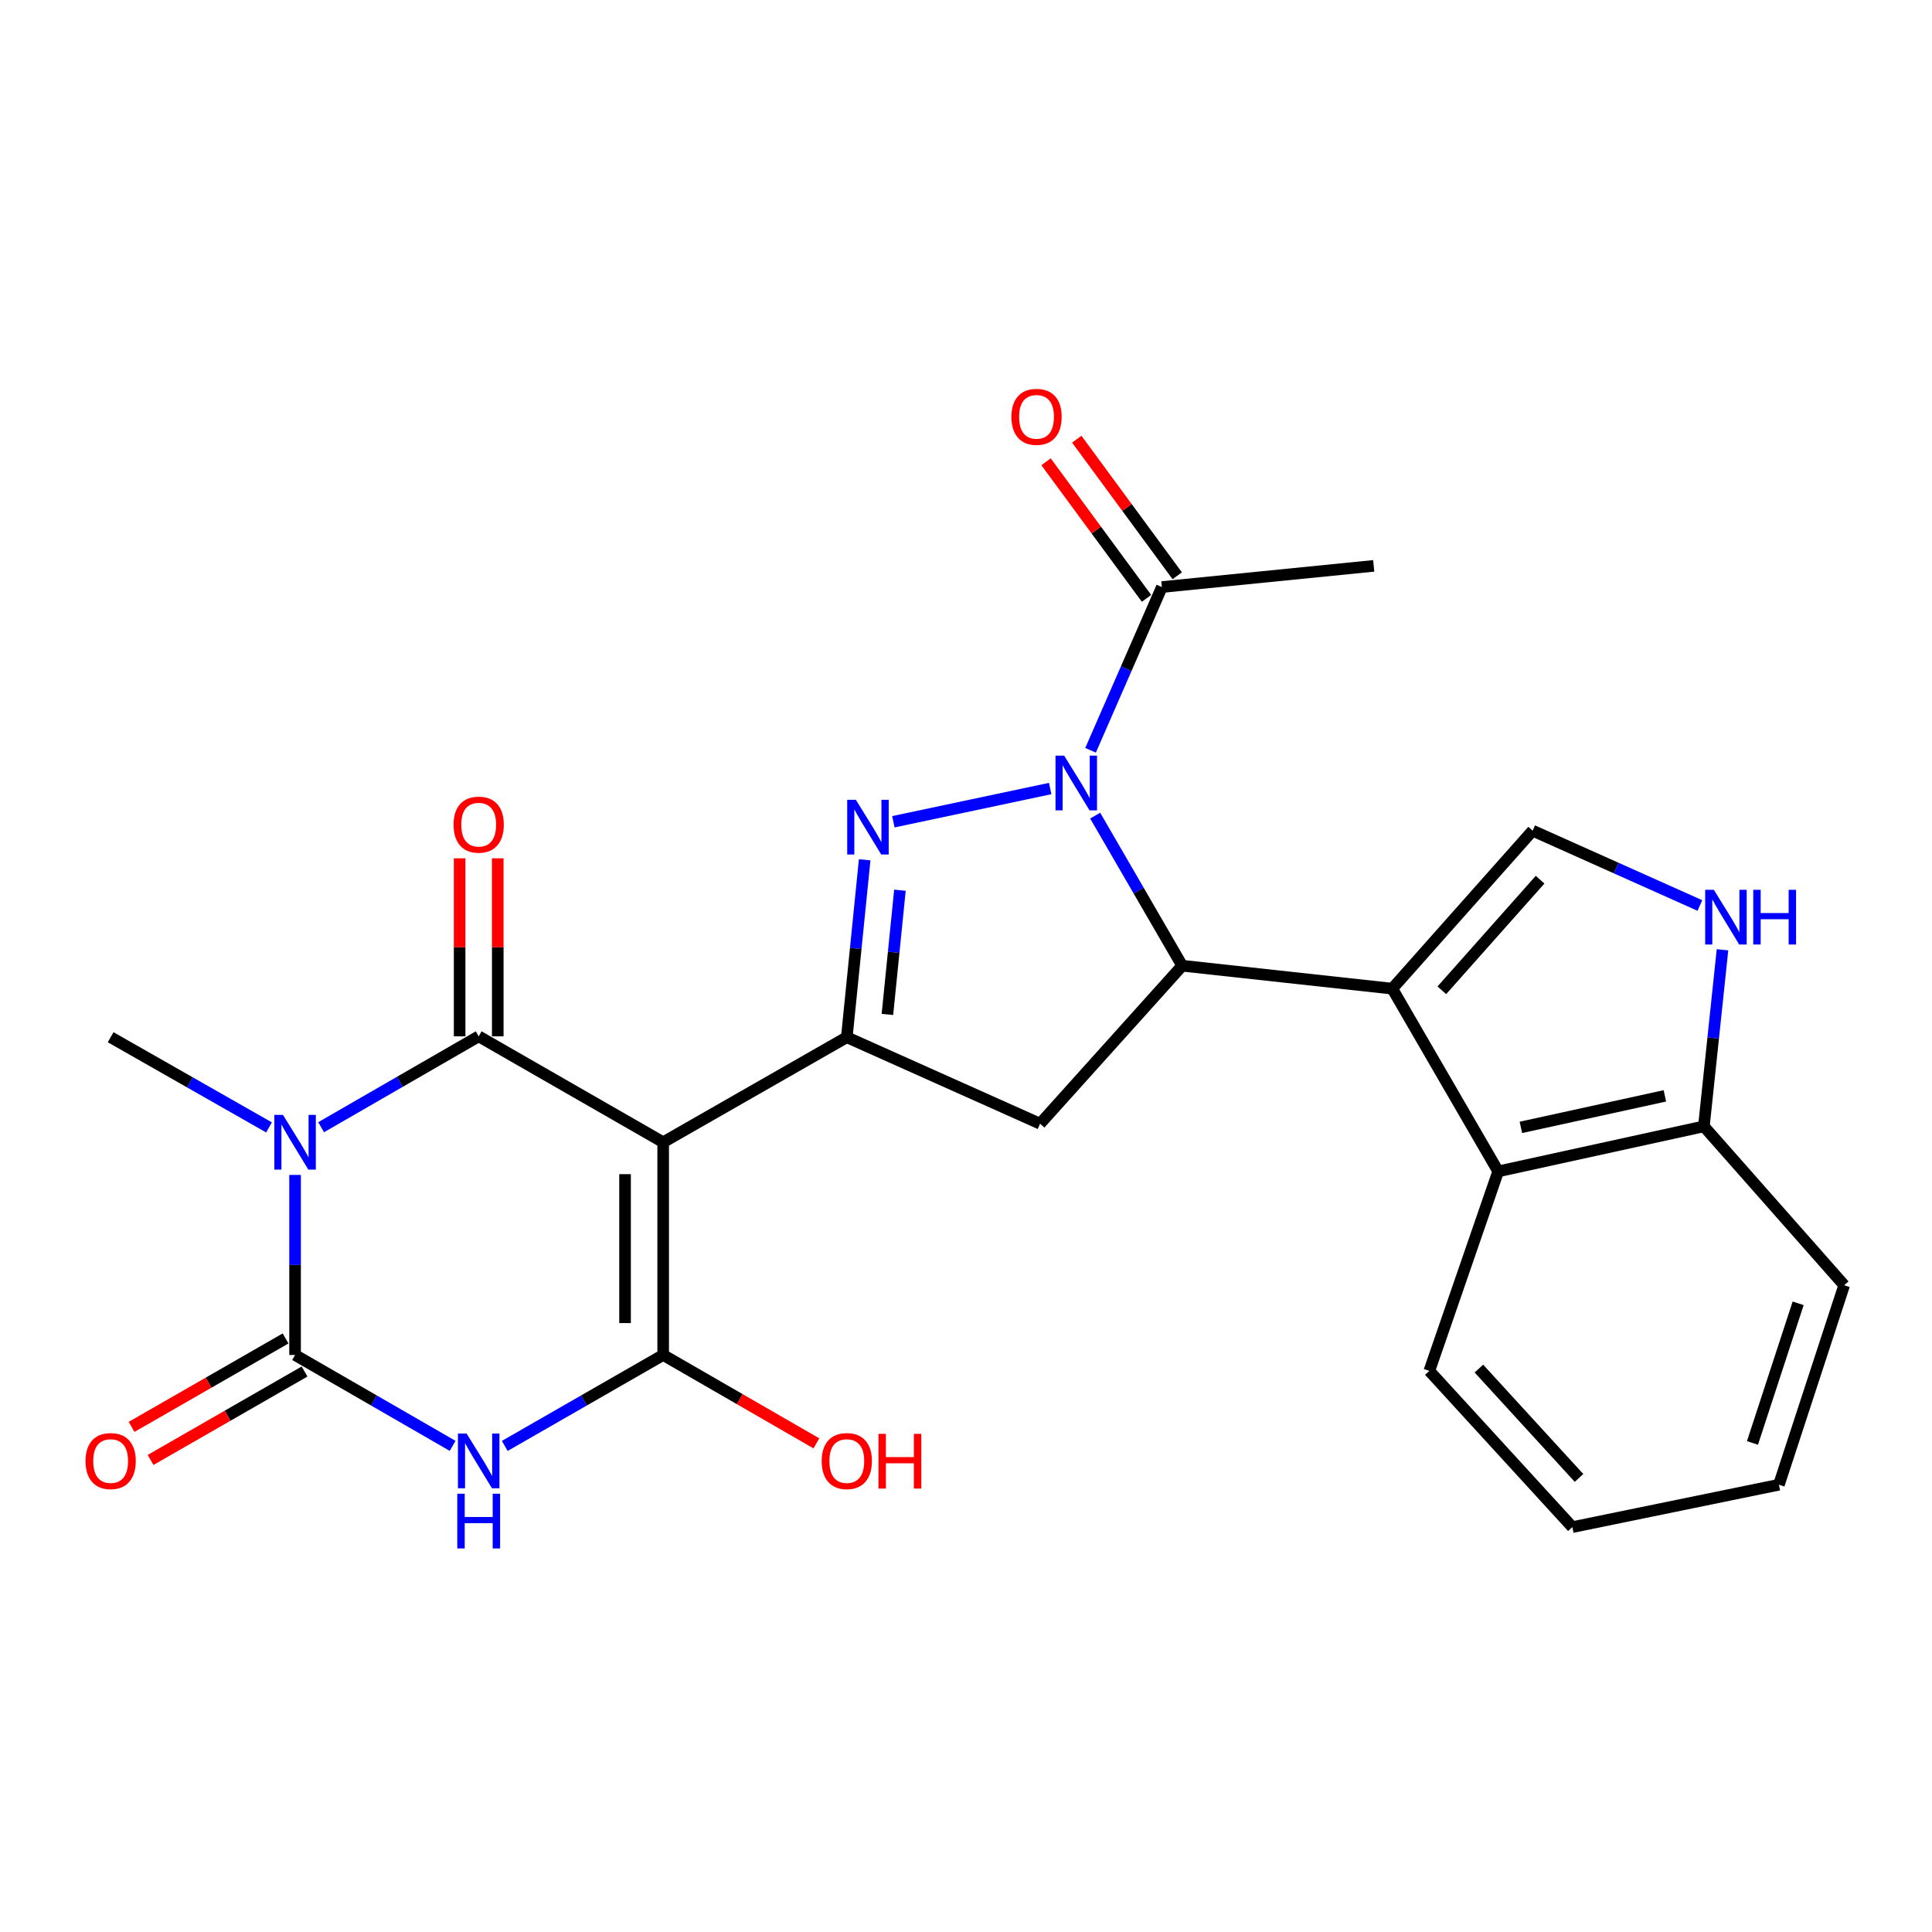 <?xml version='1.0' encoding='iso-8859-1'?>
<svg version='1.1' baseProfile='full'
              xmlns='http://www.w3.org/2000/svg'
                      xmlns:rdkit='http://www.rdkit.org/xml'
                      xmlns:xlink='http://www.w3.org/1999/xlink'
                  xml:space='preserve'
width='1000px' height='1000px' viewBox='0 0 1000 1000'>
<!-- END OF HEADER -->
<rect style='opacity:1.0;fill:#FFFFFF;stroke:none' width='1000' height='1000' x='0' y='0'> </rect>
<path class='bond-1' d='M 343.26,591.23 L 247.769,536.407' style='fill:none;fill-rule:evenodd;stroke:#000000;stroke-width:6px;stroke-linecap:butt;stroke-linejoin:miter;stroke-opacity:1' />
<path class='bond-4' d='M 343.26,591.23 L 343.26,701.336' style='fill:none;fill-rule:evenodd;stroke:#000000;stroke-width:6px;stroke-linecap:butt;stroke-linejoin:miter;stroke-opacity:1' />
<path class='bond-4' d='M 323.523,607.746 L 323.523,684.82' style='fill:none;fill-rule:evenodd;stroke:#000000;stroke-width:6px;stroke-linecap:butt;stroke-linejoin:miter;stroke-opacity:1' />
<path class='bond-7' d='M 343.26,591.23 L 438.301,536.867' style='fill:none;fill-rule:evenodd;stroke:#000000;stroke-width:6px;stroke-linecap:butt;stroke-linejoin:miter;stroke-opacity:1' />
<path class='bond-0' d='M 166.211,583.452 L 206.99,559.93' style='fill:none;fill-rule:evenodd;stroke:#0000FF;stroke-width:6px;stroke-linecap:butt;stroke-linejoin:miter;stroke-opacity:1' />
<path class='bond-0' d='M 206.99,559.93 L 247.769,536.407' style='fill:none;fill-rule:evenodd;stroke:#000000;stroke-width:6px;stroke-linecap:butt;stroke-linejoin:miter;stroke-opacity:1' />
<path class='bond-20' d='M 139.242,583.549 L 98.256,560.208' style='fill:none;fill-rule:evenodd;stroke:#0000FF;stroke-width:6px;stroke-linecap:butt;stroke-linejoin:miter;stroke-opacity:1' />
<path class='bond-20' d='M 98.256,560.208 L 57.271,536.867' style='fill:none;fill-rule:evenodd;stroke:#000000;stroke-width:6px;stroke-linecap:butt;stroke-linejoin:miter;stroke-opacity:1' />
<path class='bond-27' d='M 152.728,608.142 L 152.728,654.739' style='fill:none;fill-rule:evenodd;stroke:#0000FF;stroke-width:6px;stroke-linecap:butt;stroke-linejoin:miter;stroke-opacity:1' />
<path class='bond-27' d='M 152.728,654.739 L 152.728,701.336' style='fill:none;fill-rule:evenodd;stroke:#000000;stroke-width:6px;stroke-linecap:butt;stroke-linejoin:miter;stroke-opacity:1' />
<path class='bond-16' d='M 257.637,536.407 L 257.637,490.335' style='fill:none;fill-rule:evenodd;stroke:#000000;stroke-width:6px;stroke-linecap:butt;stroke-linejoin:miter;stroke-opacity:1' />
<path class='bond-16' d='M 257.637,490.335 L 257.637,444.262' style='fill:none;fill-rule:evenodd;stroke:#FF0000;stroke-width:6px;stroke-linecap:butt;stroke-linejoin:miter;stroke-opacity:1' />
<path class='bond-16' d='M 237.901,536.407 L 237.901,490.335' style='fill:none;fill-rule:evenodd;stroke:#000000;stroke-width:6px;stroke-linecap:butt;stroke-linejoin:miter;stroke-opacity:1' />
<path class='bond-16' d='M 237.901,490.335 L 237.901,444.262' style='fill:none;fill-rule:evenodd;stroke:#FF0000;stroke-width:6px;stroke-linecap:butt;stroke-linejoin:miter;stroke-opacity:1' />
<path class='bond-2' d='M 543.574,408.142 L 462.405,425.345' style='fill:none;fill-rule:evenodd;stroke:#0000FF;stroke-width:6px;stroke-linecap:butt;stroke-linejoin:miter;stroke-opacity:1' />
<path class='bond-14' d='M 564.465,388.355 L 582.927,346.107' style='fill:none;fill-rule:evenodd;stroke:#0000FF;stroke-width:6px;stroke-linecap:butt;stroke-linejoin:miter;stroke-opacity:1' />
<path class='bond-14' d='M 582.927,346.107 L 601.388,303.859' style='fill:none;fill-rule:evenodd;stroke:#000000;stroke-width:6px;stroke-linecap:butt;stroke-linejoin:miter;stroke-opacity:1' />
<path class='bond-26' d='M 566.864,422.175 L 589.383,461.013' style='fill:none;fill-rule:evenodd;stroke:#0000FF;stroke-width:6px;stroke-linecap:butt;stroke-linejoin:miter;stroke-opacity:1' />
<path class='bond-26' d='M 589.383,461.013 L 611.903,499.851' style='fill:none;fill-rule:evenodd;stroke:#000000;stroke-width:6px;stroke-linecap:butt;stroke-linejoin:miter;stroke-opacity:1' />
<path class='bond-3' d='M 261.262,748.412 L 302.261,724.874' style='fill:none;fill-rule:evenodd;stroke:#0000FF;stroke-width:6px;stroke-linecap:butt;stroke-linejoin:miter;stroke-opacity:1' />
<path class='bond-3' d='M 302.261,724.874 L 343.26,701.336' style='fill:none;fill-rule:evenodd;stroke:#000000;stroke-width:6px;stroke-linecap:butt;stroke-linejoin:miter;stroke-opacity:1' />
<path class='bond-5' d='M 234.286,748.381 L 193.507,724.859' style='fill:none;fill-rule:evenodd;stroke:#0000FF;stroke-width:6px;stroke-linecap:butt;stroke-linejoin:miter;stroke-opacity:1' />
<path class='bond-5' d='M 193.507,724.859 L 152.728,701.336' style='fill:none;fill-rule:evenodd;stroke:#000000;stroke-width:6px;stroke-linecap:butt;stroke-linejoin:miter;stroke-opacity:1' />
<path class='bond-19' d='M 343.26,701.336 L 382.909,724.207' style='fill:none;fill-rule:evenodd;stroke:#000000;stroke-width:6px;stroke-linecap:butt;stroke-linejoin:miter;stroke-opacity:1' />
<path class='bond-19' d='M 382.909,724.207 L 422.558,747.078' style='fill:none;fill-rule:evenodd;stroke:#FF0000;stroke-width:6px;stroke-linecap:butt;stroke-linejoin:miter;stroke-opacity:1' />
<path class='bond-17' d='M 147.814,692.779 L 107.961,715.667' style='fill:none;fill-rule:evenodd;stroke:#000000;stroke-width:6px;stroke-linecap:butt;stroke-linejoin:miter;stroke-opacity:1' />
<path class='bond-17' d='M 107.961,715.667 L 68.108,738.555' style='fill:none;fill-rule:evenodd;stroke:#FF0000;stroke-width:6px;stroke-linecap:butt;stroke-linejoin:miter;stroke-opacity:1' />
<path class='bond-17' d='M 157.643,709.893 L 117.79,732.781' style='fill:none;fill-rule:evenodd;stroke:#000000;stroke-width:6px;stroke-linecap:butt;stroke-linejoin:miter;stroke-opacity:1' />
<path class='bond-17' d='M 117.79,732.781 L 77.937,755.669' style='fill:none;fill-rule:evenodd;stroke:#FF0000;stroke-width:6px;stroke-linecap:butt;stroke-linejoin:miter;stroke-opacity:1' />
<path class='bond-6' d='M 447.553,445.024 L 442.927,490.946' style='fill:none;fill-rule:evenodd;stroke:#0000FF;stroke-width:6px;stroke-linecap:butt;stroke-linejoin:miter;stroke-opacity:1' />
<path class='bond-6' d='M 442.927,490.946 L 438.301,536.867' style='fill:none;fill-rule:evenodd;stroke:#000000;stroke-width:6px;stroke-linecap:butt;stroke-linejoin:miter;stroke-opacity:1' />
<path class='bond-6' d='M 465.802,460.779 L 462.563,492.924' style='fill:none;fill-rule:evenodd;stroke:#0000FF;stroke-width:6px;stroke-linecap:butt;stroke-linejoin:miter;stroke-opacity:1' />
<path class='bond-6' d='M 462.563,492.924 L 459.325,525.069' style='fill:none;fill-rule:evenodd;stroke:#000000;stroke-width:6px;stroke-linecap:butt;stroke-linejoin:miter;stroke-opacity:1' />
<path class='bond-10' d='M 438.301,536.867 L 538.352,581.636' style='fill:none;fill-rule:evenodd;stroke:#000000;stroke-width:6px;stroke-linecap:butt;stroke-linejoin:miter;stroke-opacity:1' />
<path class='bond-8' d='M 720.638,511.726 L 611.903,499.851' style='fill:none;fill-rule:evenodd;stroke:#000000;stroke-width:6px;stroke-linecap:butt;stroke-linejoin:miter;stroke-opacity:1' />
<path class='bond-11' d='M 720.638,511.726 L 793.29,429.952' style='fill:none;fill-rule:evenodd;stroke:#000000;stroke-width:6px;stroke-linecap:butt;stroke-linejoin:miter;stroke-opacity:1' />
<path class='bond-11' d='M 746.29,512.568 L 797.146,455.326' style='fill:none;fill-rule:evenodd;stroke:#000000;stroke-width:6px;stroke-linecap:butt;stroke-linejoin:miter;stroke-opacity:1' />
<path class='bond-13' d='M 720.638,511.726 L 775.461,606.306' style='fill:none;fill-rule:evenodd;stroke:#000000;stroke-width:6px;stroke-linecap:butt;stroke-linejoin:miter;stroke-opacity:1' />
<path class='bond-9' d='M 611.903,499.851 L 538.352,581.636' style='fill:none;fill-rule:evenodd;stroke:#000000;stroke-width:6px;stroke-linecap:butt;stroke-linejoin:miter;stroke-opacity:1' />
<path class='bond-12' d='M 793.29,429.952 L 836.575,449.32' style='fill:none;fill-rule:evenodd;stroke:#000000;stroke-width:6px;stroke-linecap:butt;stroke-linejoin:miter;stroke-opacity:1' />
<path class='bond-12' d='M 836.575,449.32 L 879.861,468.688' style='fill:none;fill-rule:evenodd;stroke:#0000FF;stroke-width:6px;stroke-linecap:butt;stroke-linejoin:miter;stroke-opacity:1' />
<path class='bond-28' d='M 891.562,491.602 L 886.744,537.299' style='fill:none;fill-rule:evenodd;stroke:#0000FF;stroke-width:6px;stroke-linecap:butt;stroke-linejoin:miter;stroke-opacity:1' />
<path class='bond-28' d='M 886.744,537.299 L 881.927,582.995' style='fill:none;fill-rule:evenodd;stroke:#000000;stroke-width:6px;stroke-linecap:butt;stroke-linejoin:miter;stroke-opacity:1' />
<path class='bond-15' d='M 775.461,606.306 L 881.927,582.995' style='fill:none;fill-rule:evenodd;stroke:#000000;stroke-width:6px;stroke-linecap:butt;stroke-linejoin:miter;stroke-opacity:1' />
<path class='bond-15' d='M 787.21,583.53 L 861.736,567.212' style='fill:none;fill-rule:evenodd;stroke:#000000;stroke-width:6px;stroke-linecap:butt;stroke-linejoin:miter;stroke-opacity:1' />
<path class='bond-21' d='M 775.461,606.306 L 739.815,709.57' style='fill:none;fill-rule:evenodd;stroke:#000000;stroke-width:6px;stroke-linecap:butt;stroke-linejoin:miter;stroke-opacity:1' />
<path class='bond-18' d='M 609.336,298.012 L 583.334,262.666' style='fill:none;fill-rule:evenodd;stroke:#000000;stroke-width:6px;stroke-linecap:butt;stroke-linejoin:miter;stroke-opacity:1' />
<path class='bond-18' d='M 583.334,262.666 L 557.331,227.321' style='fill:none;fill-rule:evenodd;stroke:#FF0000;stroke-width:6px;stroke-linecap:butt;stroke-linejoin:miter;stroke-opacity:1' />
<path class='bond-18' d='M 593.439,309.707 L 567.436,274.362' style='fill:none;fill-rule:evenodd;stroke:#000000;stroke-width:6px;stroke-linecap:butt;stroke-linejoin:miter;stroke-opacity:1' />
<path class='bond-18' d='M 567.436,274.362 L 541.433,239.016' style='fill:none;fill-rule:evenodd;stroke:#FF0000;stroke-width:6px;stroke-linecap:butt;stroke-linejoin:miter;stroke-opacity:1' />
<path class='bond-22' d='M 601.388,303.859 L 711.033,292.895' style='fill:none;fill-rule:evenodd;stroke:#000000;stroke-width:6px;stroke-linecap:butt;stroke-linejoin:miter;stroke-opacity:1' />
<path class='bond-23' d='M 881.927,582.995 L 954.545,665.241' style='fill:none;fill-rule:evenodd;stroke:#000000;stroke-width:6px;stroke-linecap:butt;stroke-linejoin:miter;stroke-opacity:1' />
<path class='bond-24' d='M 739.815,709.57 L 813.848,790.434' style='fill:none;fill-rule:evenodd;stroke:#000000;stroke-width:6px;stroke-linecap:butt;stroke-linejoin:miter;stroke-opacity:1' />
<path class='bond-24' d='M 765.477,708.373 L 817.3,764.977' style='fill:none;fill-rule:evenodd;stroke:#000000;stroke-width:6px;stroke-linecap:butt;stroke-linejoin:miter;stroke-opacity:1' />
<path class='bond-29' d='M 954.545,665.241 L 920.764,768.494' style='fill:none;fill-rule:evenodd;stroke:#000000;stroke-width:6px;stroke-linecap:butt;stroke-linejoin:miter;stroke-opacity:1' />
<path class='bond-29' d='M 930.72,674.592 L 907.073,746.869' style='fill:none;fill-rule:evenodd;stroke:#000000;stroke-width:6px;stroke-linecap:butt;stroke-linejoin:miter;stroke-opacity:1' />
<path class='bond-25' d='M 813.848,790.434 L 920.764,768.494' style='fill:none;fill-rule:evenodd;stroke:#000000;stroke-width:6px;stroke-linecap:butt;stroke-linejoin:miter;stroke-opacity:1' />
<path  class='atom-1' d='M 146.468 577.07
L 155.748 592.07
Q 156.668 593.55, 158.148 596.23
Q 159.628 598.91, 159.708 599.07
L 159.708 577.07
L 163.468 577.07
L 163.468 605.39
L 159.588 605.39
L 149.628 588.99
Q 148.468 587.07, 147.228 584.87
Q 146.028 582.67, 145.668 581.99
L 145.668 605.39
L 141.988 605.39
L 141.988 577.07
L 146.468 577.07
' fill='#0000FF'/>
<path  class='atom-3' d='M 550.809 391.122
L 560.089 406.122
Q 561.009 407.602, 562.489 410.282
Q 563.969 412.962, 564.049 413.122
L 564.049 391.122
L 567.809 391.122
L 567.809 419.442
L 563.929 419.442
L 553.969 403.042
Q 552.809 401.122, 551.569 398.922
Q 550.369 396.722, 550.009 396.042
L 550.009 419.442
L 546.329 419.442
L 546.329 391.122
L 550.809 391.122
' fill='#0000FF'/>
<path  class='atom-4' d='M 241.509 741.999
L 250.789 756.999
Q 251.709 758.479, 253.189 761.159
Q 254.669 763.839, 254.749 763.999
L 254.749 741.999
L 258.509 741.999
L 258.509 770.319
L 254.629 770.319
L 244.669 753.919
Q 243.509 751.999, 242.269 749.799
Q 241.069 747.599, 240.709 746.919
L 240.709 770.319
L 237.029 770.319
L 237.029 741.999
L 241.509 741.999
' fill='#0000FF'/>
<path  class='atom-4' d='M 236.689 773.151
L 240.529 773.151
L 240.529 785.191
L 255.009 785.191
L 255.009 773.151
L 258.849 773.151
L 258.849 801.471
L 255.009 801.471
L 255.009 788.391
L 240.529 788.391
L 240.529 801.471
L 236.689 801.471
L 236.689 773.151
' fill='#0000FF'/>
<path  class='atom-7' d='M 442.994 413.972
L 452.274 428.972
Q 453.194 430.452, 454.674 433.132
Q 456.154 435.812, 456.234 435.972
L 456.234 413.972
L 459.994 413.972
L 459.994 442.292
L 456.114 442.292
L 446.154 425.892
Q 444.994 423.972, 443.754 421.772
Q 442.554 419.572, 442.194 418.892
L 442.194 442.292
L 438.514 442.292
L 438.514 413.972
L 442.994 413.972
' fill='#0000FF'/>
<path  class='atom-13' d='M 887.081 460.56
L 896.361 475.56
Q 897.281 477.04, 898.761 479.72
Q 900.241 482.4, 900.321 482.56
L 900.321 460.56
L 904.081 460.56
L 904.081 488.88
L 900.201 488.88
L 890.241 472.48
Q 889.081 470.56, 887.841 468.36
Q 886.641 466.16, 886.281 465.48
L 886.281 488.88
L 882.601 488.88
L 882.601 460.56
L 887.081 460.56
' fill='#0000FF'/>
<path  class='atom-13' d='M 907.481 460.56
L 911.321 460.56
L 911.321 472.6
L 925.801 472.6
L 925.801 460.56
L 929.641 460.56
L 929.641 488.88
L 925.801 488.88
L 925.801 475.8
L 911.321 475.8
L 911.321 488.88
L 907.481 488.88
L 907.481 460.56
' fill='#0000FF'/>
<path  class='atom-17' d='M 234.769 426.841
Q 234.769 420.041, 238.129 416.241
Q 241.489 412.441, 247.769 412.441
Q 254.049 412.441, 257.409 416.241
Q 260.769 420.041, 260.769 426.841
Q 260.769 433.721, 257.369 437.641
Q 253.969 441.521, 247.769 441.521
Q 241.529 441.521, 238.129 437.641
Q 234.769 433.761, 234.769 426.841
M 247.769 438.321
Q 252.089 438.321, 254.409 435.441
Q 256.769 432.521, 256.769 426.841
Q 256.769 421.281, 254.409 418.481
Q 252.089 415.641, 247.769 415.641
Q 243.449 415.641, 241.089 418.441
Q 238.769 421.241, 238.769 426.841
Q 238.769 432.561, 241.089 435.441
Q 243.449 438.321, 247.769 438.321
' fill='#FF0000'/>
<path  class='atom-18' d='M 44.271 756.239
Q 44.271 749.439, 47.631 745.639
Q 50.991 741.839, 57.271 741.839
Q 63.551 741.839, 66.911 745.639
Q 70.271 749.439, 70.271 756.239
Q 70.271 763.119, 66.871 767.039
Q 63.471 770.919, 57.271 770.919
Q 51.031 770.919, 47.631 767.039
Q 44.271 763.159, 44.271 756.239
M 57.271 767.719
Q 61.591 767.719, 63.911 764.839
Q 66.271 761.919, 66.271 756.239
Q 66.271 750.679, 63.911 747.879
Q 61.591 745.039, 57.271 745.039
Q 52.951 745.039, 50.591 747.839
Q 48.271 750.639, 48.271 756.239
Q 48.271 761.959, 50.591 764.839
Q 52.951 767.719, 57.271 767.719
' fill='#FF0000'/>
<path  class='atom-19' d='M 523.51 215.751
Q 523.51 208.951, 526.87 205.151
Q 530.23 201.351, 536.51 201.351
Q 542.79 201.351, 546.15 205.151
Q 549.51 208.951, 549.51 215.751
Q 549.51 222.631, 546.11 226.551
Q 542.71 230.431, 536.51 230.431
Q 530.27 230.431, 526.87 226.551
Q 523.51 222.671, 523.51 215.751
M 536.51 227.231
Q 540.83 227.231, 543.15 224.351
Q 545.51 221.431, 545.51 215.751
Q 545.51 210.191, 543.15 207.391
Q 540.83 204.551, 536.51 204.551
Q 532.19 204.551, 529.83 207.351
Q 527.51 210.151, 527.51 215.751
Q 527.51 221.471, 529.83 224.351
Q 532.19 227.231, 536.51 227.231
' fill='#FF0000'/>
<path  class='atom-20' d='M 425.301 756.239
Q 425.301 749.439, 428.661 745.639
Q 432.021 741.839, 438.301 741.839
Q 444.581 741.839, 447.941 745.639
Q 451.301 749.439, 451.301 756.239
Q 451.301 763.119, 447.901 767.039
Q 444.501 770.919, 438.301 770.919
Q 432.061 770.919, 428.661 767.039
Q 425.301 763.159, 425.301 756.239
M 438.301 767.719
Q 442.621 767.719, 444.941 764.839
Q 447.301 761.919, 447.301 756.239
Q 447.301 750.679, 444.941 747.879
Q 442.621 745.039, 438.301 745.039
Q 433.981 745.039, 431.621 747.839
Q 429.301 750.639, 429.301 756.239
Q 429.301 761.959, 431.621 764.839
Q 433.981 767.719, 438.301 767.719
' fill='#FF0000'/>
<path  class='atom-20' d='M 454.701 742.159
L 458.541 742.159
L 458.541 754.199
L 473.021 754.199
L 473.021 742.159
L 476.861 742.159
L 476.861 770.479
L 473.021 770.479
L 473.021 757.399
L 458.541 757.399
L 458.541 770.479
L 454.701 770.479
L 454.701 742.159
' fill='#FF0000'/>
</svg>
